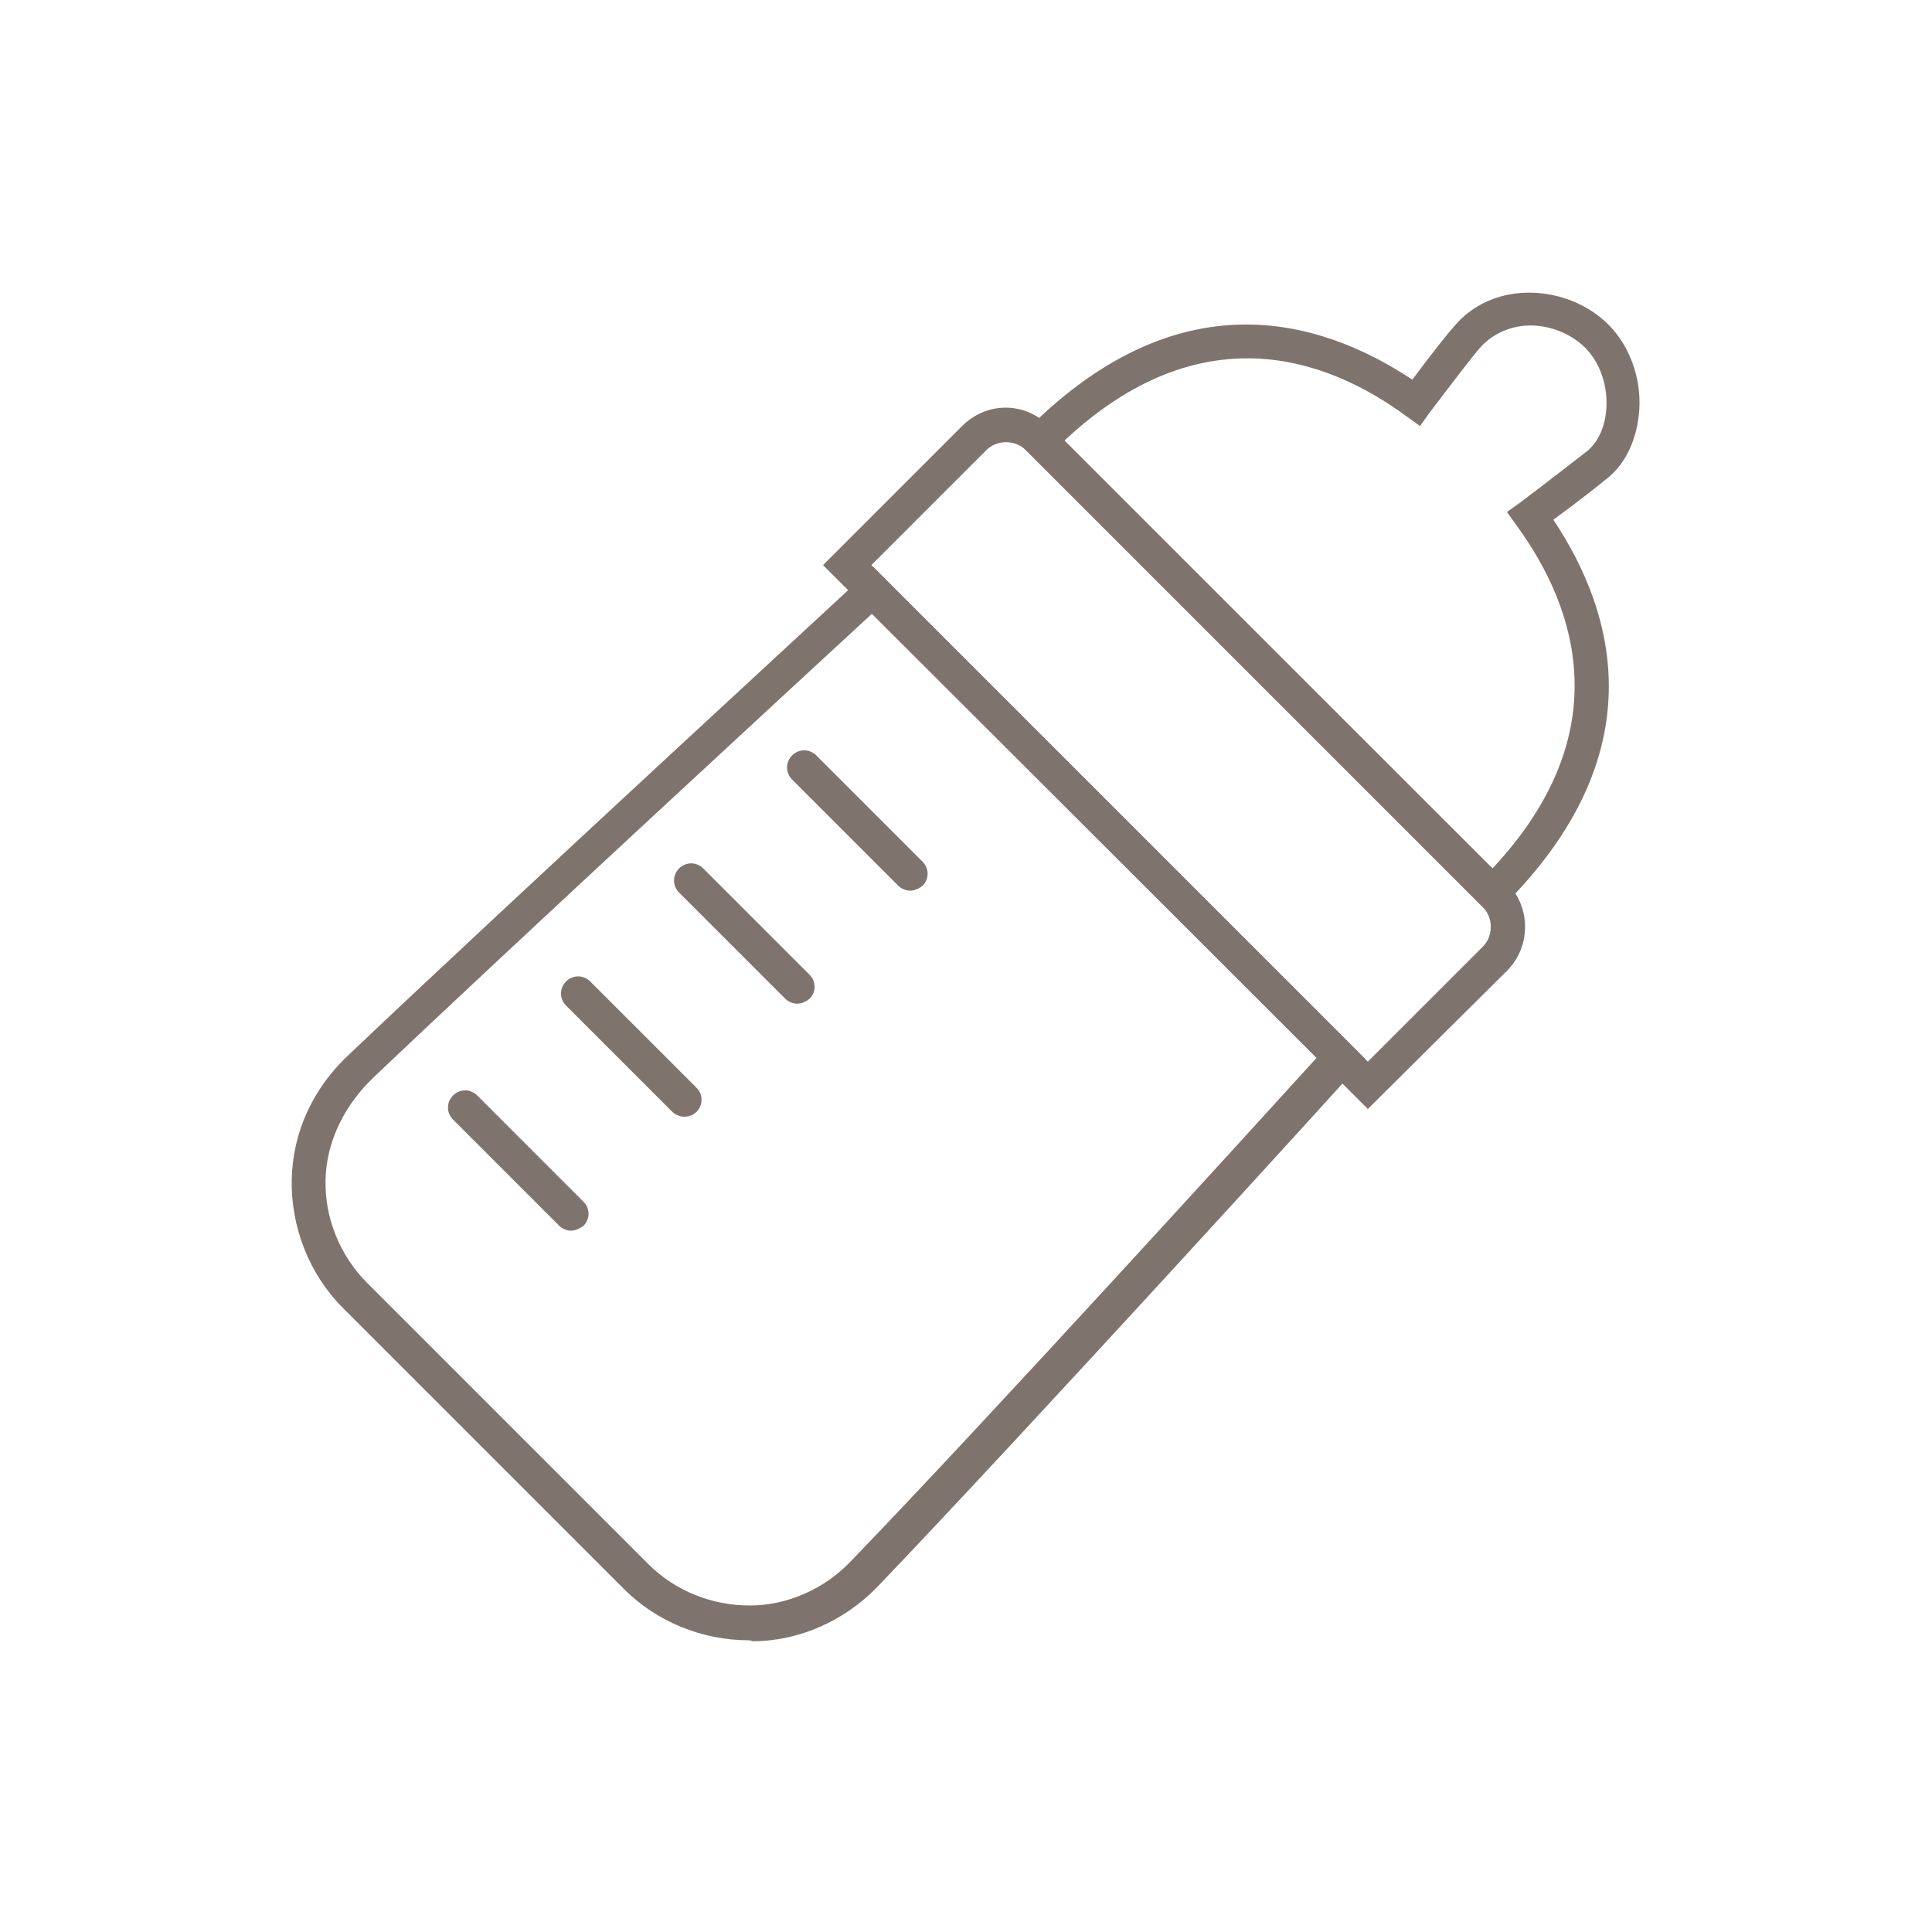 <?xml version="1.0" encoding="utf-8"?>
<!-- Generator: Adobe Illustrator 26.5.0, SVG Export Plug-In . SVG Version: 6.00 Build 0)  -->
<svg version="1.1" id="レイヤー_1" xmlns="http://www.w3.org/2000/svg" xmlns:xlink="http://www.w3.org/1999/xlink" x="0px"
	 y="0px" viewBox="0 0 200 200" style="enable-background:new 0 0 200 200;" xml:space="preserve">
<style type="text/css">
	.st0{fill:#7F746D;}
</style>
<g>
	<path class="st0" d="M77.5,169.8c-4.8,0-9.5-1.9-12.9-5.3l-29.1-29.1c-3.5-3.5-5.4-8.4-5.3-13.3c0.1-4.9,2.2-9.5,6-13
		c16.2-15.4,52.6-48.9,53-49.3l1.2-1.1l50.9,50.9l-1.1,1.2c-0.3,0.4-33.7,37.1-49.4,53.5c-3.4,3.5-8.1,5.6-12.9,5.6
		C77.7,169.8,77.6,169.8,77.5,169.8z M90.3,63.5c-6.5,6-37.2,34.3-51.7,48.1c-3,2.9-4.8,6.6-4.9,10.5c-0.1,4,1.5,7.9,4.3,10.7
		l29.1,29.1c2.8,2.8,6.6,4.3,10.5,4.3c3.9,0,7.7-1.7,10.4-4.5l0,0c14.1-14.6,42.3-45.6,48.3-52.2L90.3,63.5z"/>
	<path class="st0" d="M154.5,94.9l-49.3-49.3l1.2-1.2c15.5-15.5,30-11.6,39.8-5.1c2.1-2.8,3.6-4.7,4.4-5.6c1.8-2.1,4.4-3.3,7.3-3.4
		c3.2-0.1,6.4,1.1,8.6,3.3c2.2,2.2,3.4,5.5,3.2,8.8c-0.2,3-1.4,5.6-3.3,7.1c-1.1,0.9-3,2.4-5.6,4.3c6.6,9.9,10.4,24.4-5.1,39.9
		L154.5,94.9z M110.2,45.6l44.3,44.3c13.1-14,8.7-27,2.5-35.5l-1-1.4l1.4-1c3.3-2.5,5.6-4.3,6.9-5.3c1.2-1,1.9-2.6,2-4.6
		c0.1-2.3-0.7-4.6-2.2-6.1c-1.5-1.5-3.8-2.4-6-2.3c-1.9,0.1-3.6,0.9-4.8,2.2c-0.9,1-2.7,3.4-5.3,6.8l-1,1.4l-1.4-1
		C137.2,36.9,124.2,32.5,110.2,45.6z"/>
	<path class="st0" d="M141.6,114.8L85.2,58.5l14.4-14.4c1.2-1.2,2.8-1.9,4.5-1.9c1.7,0,3.3,0.7,4.5,1.9L156,91.4
		c2.5,2.5,2.5,6.6,0,9.1L141.6,114.8z M90.2,58.5l51.4,51.4L153.5,98c1.1-1.1,1.1-3,0-4.1l-47.3-47.3c-1.1-1.1-3-1.1-4.1,0
		L90.2,58.5z"/>
	<path class="st0" d="M94.2,92.2c-0.4,0-0.9-0.2-1.2-0.5l-11-11c-0.7-0.7-0.7-1.8,0-2.5c0.7-0.7,1.8-0.7,2.5,0l11,11
		c0.7,0.7,0.7,1.8,0,2.5C95.1,92,94.7,92.2,94.2,92.2z"/>
	<path class="st0" d="M82.5,103.9c-0.4,0-0.9-0.2-1.2-0.5l-11-11c-0.7-0.7-0.7-1.8,0-2.5c0.7-0.7,1.8-0.7,2.5,0l11,11
		c0.7,0.7,0.7,1.8,0,2.5C83.4,103.7,83,103.9,82.5,103.9z"/>
	<path class="st0" d="M70.8,115.6c-0.4,0-0.9-0.2-1.2-0.5l-11-11c-0.7-0.7-0.7-1.8,0-2.5c0.7-0.7,1.8-0.7,2.5,0l11,11
		c0.7,0.7,0.7,1.8,0,2.5C71.7,115.5,71.2,115.6,70.8,115.6z"/>
	<path class="st0" d="M59.1,127.4c-0.4,0-0.9-0.2-1.2-0.5l-11-11c-0.7-0.7-0.7-1.8,0-2.5s1.8-0.7,2.5,0l11,11c0.7,0.7,0.7,1.8,0,2.5
		C60,127.2,59.5,127.4,59.1,127.4z"/>
</g>
</svg>
